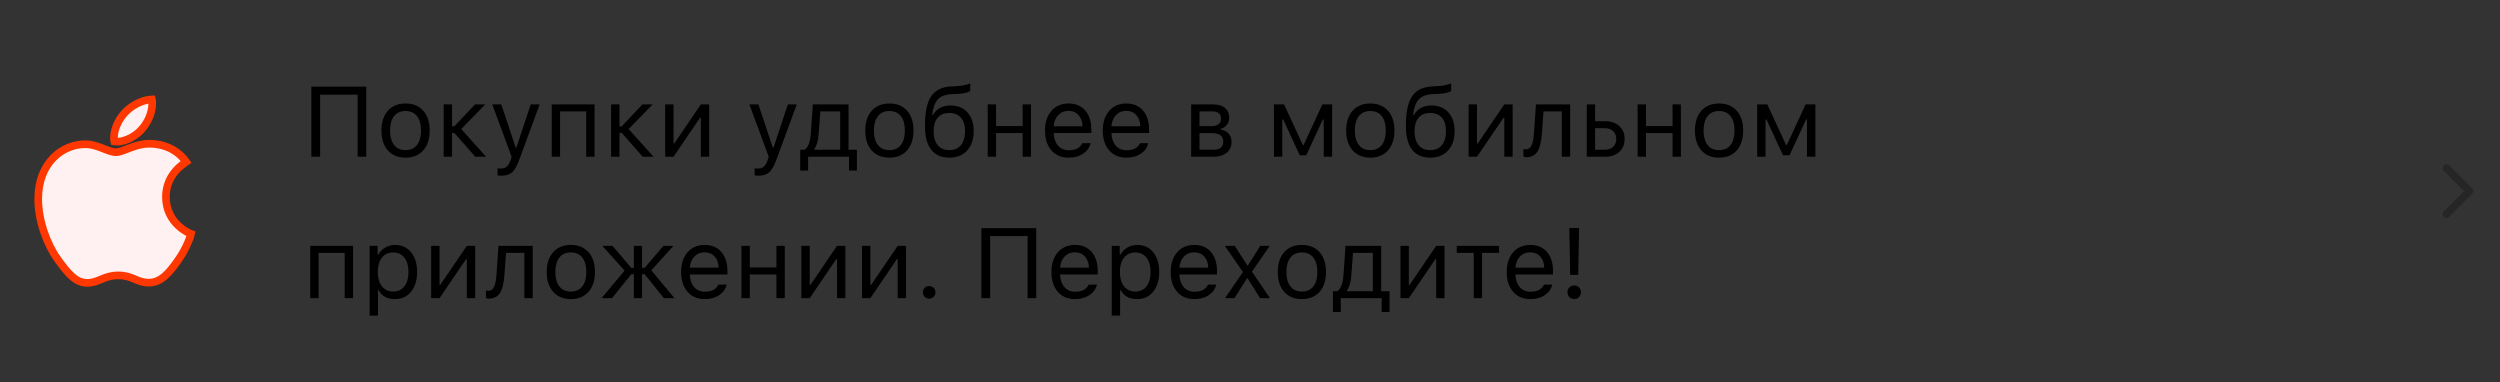 <svg width="654" height="100" viewBox="0 0 654 100" fill="none" xmlns="http://www.w3.org/2000/svg">
<rect x="0" y="0" width="654" height="100" fill="#333333" stroke="none"/>
<path opacity="0.25" d="M640 44L646 50L640 56" stroke="black" stroke-width="2" stroke-linecap="round" stroke-linejoin="round"/>
<path d="M93.549 41V24.763H83.748V41H81.45V22.681H95.809V41H93.549ZM106.092 39.273C107.387 39.273 108.385 38.825 109.088 37.928C109.79 37.039 110.142 35.782 110.142 34.157C110.142 32.532 109.79 31.271 109.088 30.374C108.385 29.485 107.387 29.041 106.092 29.041C104.797 29.041 103.798 29.485 103.096 30.374C102.393 31.271 102.042 32.532 102.042 34.157C102.042 35.782 102.393 37.039 103.096 37.928C103.798 38.825 104.797 39.273 106.092 39.273ZM106.092 41.241C104.145 41.241 102.605 40.611 101.471 39.35C100.345 38.08 99.782 36.349 99.782 34.157C99.782 31.957 100.345 30.226 101.471 28.965C102.596 27.704 104.137 27.073 106.092 27.073C108.047 27.073 109.587 27.704 110.713 28.965C111.839 30.226 112.401 31.957 112.401 34.157C112.401 36.349 111.839 38.08 110.713 39.35C109.579 40.611 108.038 41.241 106.092 41.241ZM118.851 33.04L124.271 27.314H126.925L120.653 33.764L127.166 41H124.335L118.851 34.767H118.254V41H116.07V27.314H118.254V33.04H118.851ZM131.14 45.964C130.793 45.964 130.467 45.938 130.162 45.888V44.022C130.382 44.064 130.687 44.085 131.076 44.085C131.702 44.085 132.206 43.916 132.587 43.577C132.968 43.23 133.302 42.646 133.59 41.825L133.844 41.013L128.778 27.314H131.14L134.897 38.575H135.101L138.846 27.314H141.169L135.824 41.838C135.24 43.421 134.618 44.504 133.958 45.088C133.289 45.672 132.35 45.964 131.14 45.964ZM153.344 29.143H146.514V41H144.33V27.314H155.527V41H153.344V29.143ZM162.649 33.04L168.07 27.314H170.724L164.452 33.764L170.965 41H168.134L162.649 34.767H162.053V41H159.869V27.314H162.053V33.04H162.649ZM174.012 41V27.314H176.195V37.522H176.398L183.343 27.314H185.526V41H183.343V30.793H183.14L176.195 41H174.012ZM198.399 45.964C198.052 45.964 197.727 45.938 197.422 45.888V44.022C197.642 44.064 197.947 44.085 198.336 44.085C198.962 44.085 199.466 43.916 199.847 43.577C200.228 43.23 200.562 42.646 200.85 41.825L201.104 41.013L196.038 27.314H198.399L202.157 38.575H202.36L206.105 27.314H208.429L203.084 41.838C202.5 43.421 201.878 44.504 201.218 45.088C200.549 45.672 199.61 45.964 198.399 45.964ZM219.791 29.143H214.599L214.167 34.995C214.023 36.84 213.646 38.165 213.037 38.969V39.172H219.791V29.143ZM209.343 44.618V39.172H210.485C211.416 38.562 211.958 37.153 212.11 34.944L212.644 27.314H221.975V39.172H224.158V44.618H222.102V41H211.399V44.618H209.343ZM232.664 39.273C233.959 39.273 234.958 38.825 235.66 37.928C236.363 37.039 236.714 35.782 236.714 34.157C236.714 32.532 236.363 31.271 235.66 30.374C234.958 29.485 233.959 29.041 232.664 29.041C231.369 29.041 230.37 29.485 229.668 30.374C228.965 31.271 228.614 32.532 228.614 34.157C228.614 35.782 228.965 37.039 229.668 37.928C230.37 38.825 231.369 39.273 232.664 39.273ZM232.664 41.241C230.717 41.241 229.177 40.611 228.043 39.35C226.917 38.08 226.354 36.349 226.354 34.157C226.354 31.957 226.917 30.226 228.043 28.965C229.169 27.704 230.709 27.073 232.664 27.073C234.619 27.073 236.16 27.704 237.285 28.965C238.411 30.226 238.974 31.957 238.974 34.157C238.974 36.349 238.411 38.08 237.285 39.35C236.151 40.611 234.611 41.241 232.664 41.241ZM248.343 39.273C249.655 39.273 250.67 38.838 251.39 37.966C252.101 37.094 252.456 35.867 252.456 34.284C252.456 32.778 252.101 31.614 251.39 30.793C250.67 29.963 249.655 29.549 248.343 29.549C247.031 29.549 246.015 29.963 245.296 30.793C244.585 31.614 244.229 32.778 244.229 34.284C244.229 35.867 244.585 37.094 245.296 37.966C246.015 38.838 247.031 39.273 248.343 39.273ZM244.039 30.12C244.995 28.436 246.54 27.594 248.673 27.594C250.493 27.594 251.952 28.186 253.053 29.371C254.161 30.581 254.716 32.219 254.716 34.284C254.716 36.442 254.145 38.139 253.002 39.375C251.868 40.619 250.315 41.241 248.343 41.241C246.286 41.241 244.716 40.564 243.633 39.21C242.524 37.813 241.97 35.736 241.97 32.977C241.97 29.6 242.439 27.116 243.379 25.524C244.454 23.696 246.286 22.723 248.876 22.605L250.247 22.541C251.144 22.499 252.007 22.363 252.837 22.135C253.429 21.974 253.755 21.864 253.814 21.805V23.76C253.298 24.225 252.143 24.496 250.349 24.572L248.952 24.636C247.226 24.712 245.969 25.224 245.182 26.172C244.513 26.984 244.064 28.3 243.836 30.12H244.039ZM258.385 27.314H260.568V32.977H267.525V27.314H269.709V41H267.525V34.805H260.568V41H258.385V27.314ZM279.522 29.003C278.431 29.003 277.534 29.371 276.831 30.107C276.129 30.844 275.735 31.817 275.65 33.027H283.191C283.166 31.817 282.819 30.844 282.15 30.107C281.482 29.371 280.606 29.003 279.522 29.003ZM285.312 37.458C284.981 38.643 284.313 39.565 283.306 40.226C282.29 40.903 281.037 41.241 279.548 41.241C277.652 41.241 276.15 40.602 275.041 39.324C273.932 38.055 273.378 36.337 273.378 34.17C273.378 32.012 273.937 30.289 275.054 29.003C276.171 27.716 277.669 27.073 279.548 27.073C281.393 27.073 282.844 27.687 283.902 28.914C284.96 30.141 285.489 31.821 285.489 33.954V34.792H275.65V34.894C275.71 36.248 276.09 37.323 276.793 38.118C277.504 38.914 278.439 39.312 279.599 39.312C281.368 39.312 282.544 38.694 283.128 37.458H285.312ZM294.63 29.003C293.538 29.003 292.641 29.371 291.938 30.107C291.236 30.844 290.842 31.817 290.758 33.027H298.299C298.273 31.817 297.926 30.844 297.258 30.107C296.589 29.371 295.713 29.003 294.63 29.003ZM300.419 37.458C300.089 38.643 299.42 39.565 298.413 40.226C297.397 40.903 296.145 41.241 294.655 41.241C292.759 41.241 291.257 40.602 290.148 39.324C289.04 38.055 288.485 36.337 288.485 34.17C288.485 32.012 289.044 30.289 290.161 29.003C291.278 27.716 292.776 27.073 294.655 27.073C296.5 27.073 297.952 27.687 299.01 28.914C300.068 30.141 300.597 31.821 300.597 33.954V34.792H290.758V34.894C290.817 36.248 291.198 37.323 291.9 38.118C292.611 38.914 293.547 39.312 294.706 39.312C296.475 39.312 297.651 38.694 298.235 37.458H300.419ZM313.787 29.143V33.002H316.834C318.552 33.002 319.411 32.35 319.411 31.047C319.411 29.777 318.671 29.143 317.189 29.143H313.787ZM313.787 34.83V39.172H317.443C319.153 39.172 320.008 38.457 320.008 37.026C320.008 35.562 319.013 34.83 317.024 34.83H313.787ZM311.604 27.314H317.469C318.747 27.314 319.754 27.632 320.49 28.267C321.21 28.893 321.569 29.744 321.569 30.818C321.569 31.495 321.358 32.109 320.935 32.659C320.503 33.218 319.97 33.565 319.335 33.7V33.903C320.198 34.022 320.888 34.373 321.404 34.957C321.921 35.533 322.179 36.235 322.179 37.065C322.179 38.266 321.768 39.218 320.947 39.921C320.109 40.64 318.958 41 317.494 41H311.604V27.314ZM333.262 41V27.314H335.915L340.815 37.928H341.019L345.932 27.314H348.483V41H346.287V31.263H346.046L341.717 40.619H340.016L335.687 31.263H335.445V41H333.262ZM358.475 39.273C359.77 39.273 360.768 38.825 361.471 37.928C362.173 37.039 362.524 35.782 362.524 34.157C362.524 32.532 362.173 31.271 361.471 30.374C360.768 29.485 359.77 29.041 358.475 29.041C357.18 29.041 356.181 29.485 355.479 30.374C354.776 31.271 354.425 32.532 354.425 34.157C354.425 35.782 354.776 37.039 355.479 37.928C356.181 38.825 357.18 39.273 358.475 39.273ZM358.475 41.241C356.528 41.241 354.988 40.611 353.854 39.35C352.728 38.08 352.165 36.349 352.165 34.157C352.165 31.957 352.728 30.226 353.854 28.965C354.979 27.704 356.52 27.073 358.475 27.073C360.43 27.073 361.97 27.704 363.096 28.965C364.221 30.226 364.784 31.957 364.784 34.157C364.784 36.349 364.221 38.08 363.096 39.35C361.962 40.611 360.421 41.241 358.475 41.241ZM374.153 39.273C375.465 39.273 376.481 38.838 377.2 37.966C377.911 37.094 378.267 35.867 378.267 34.284C378.267 32.778 377.911 31.614 377.2 30.793C376.481 29.963 375.465 29.549 374.153 29.549C372.841 29.549 371.826 29.963 371.106 30.793C370.396 31.614 370.04 32.778 370.04 34.284C370.04 35.867 370.396 37.094 371.106 37.966C371.826 38.838 372.841 39.273 374.153 39.273ZM369.85 30.12C370.806 28.436 372.351 27.594 374.483 27.594C376.303 27.594 377.763 28.186 378.863 29.371C379.972 30.581 380.526 32.219 380.526 34.284C380.526 36.442 379.955 38.139 378.812 39.375C377.678 40.619 376.125 41.241 374.153 41.241C372.097 41.241 370.527 40.564 369.443 39.21C368.335 37.813 367.78 35.736 367.78 32.977C367.78 29.6 368.25 27.116 369.189 25.524C370.264 23.696 372.097 22.723 374.687 22.605L376.058 22.541C376.955 22.499 377.818 22.363 378.647 22.135C379.24 21.974 379.566 21.864 379.625 21.805V23.76C379.109 24.225 377.953 24.496 376.159 24.572L374.763 24.636C373.036 24.712 371.779 25.224 370.992 26.172C370.324 26.984 369.875 28.3 369.646 30.12H369.85ZM384.195 41V27.314H386.379V37.522H386.582L393.526 27.314H395.71V41H393.526V30.793H393.323L386.379 41H384.195ZM403.353 34.995C403.2 37.026 402.849 38.516 402.299 39.464C401.664 40.564 400.674 41.114 399.328 41.114C399.015 41.114 398.748 41.068 398.528 40.975V38.969C398.731 39.036 398.96 39.07 399.214 39.07C399.857 39.07 400.348 38.698 400.687 37.953C400.983 37.301 401.177 36.298 401.271 34.944L401.804 27.314H410.754V41H408.57V29.143H403.784L403.353 34.995ZM417.279 33.535V39.172H419.856C420.754 39.172 421.473 38.914 422.015 38.398C422.548 37.89 422.814 37.208 422.814 36.353C422.814 35.499 422.544 34.813 422.002 34.297C421.469 33.789 420.754 33.535 419.856 33.535H417.279ZM415.096 27.314H417.279V31.707H419.856C421.422 31.707 422.671 32.126 423.602 32.964C424.533 33.802 424.998 34.932 424.998 36.353C424.998 37.775 424.533 38.905 423.602 39.743C422.671 40.581 421.422 41 419.856 41H415.096V27.314ZM428.4 27.314H430.584V32.977H437.541V27.314H439.725V41H437.541V34.805H430.584V41H428.4V27.314ZM449.703 39.273C450.998 39.273 451.997 38.825 452.699 37.928C453.402 37.039 453.753 35.782 453.753 34.157C453.753 32.532 453.402 31.271 452.699 30.374C451.997 29.485 450.998 29.041 449.703 29.041C448.408 29.041 447.41 29.485 446.707 30.374C446.005 31.271 445.653 32.532 445.653 34.157C445.653 35.782 446.005 37.039 446.707 37.928C447.41 38.825 448.408 39.273 449.703 39.273ZM449.703 41.241C447.757 41.241 446.216 40.611 445.082 39.35C443.956 38.08 443.394 36.349 443.394 34.157C443.394 31.957 443.956 30.226 445.082 28.965C446.208 27.704 447.748 27.073 449.703 27.073C451.658 27.073 453.199 27.704 454.324 28.965C455.45 30.226 456.013 31.957 456.013 34.157C456.013 36.349 455.45 38.08 454.324 39.35C453.19 40.611 451.65 41.241 449.703 41.241ZM459.682 41V27.314H462.335L467.235 37.928H467.438L472.352 27.314H474.903V41H472.707V31.263H472.466L468.137 40.619H466.436L462.106 31.263H461.865V41H459.682ZM90.172 66.143H83.342V78H81.158V64.314H92.356V78H90.172V66.143ZM103.362 64.073C105.106 64.073 106.502 64.716 107.552 66.003C108.593 67.289 109.113 69.007 109.113 71.157C109.113 73.299 108.589 75.012 107.539 76.299C106.49 77.594 105.097 78.241 103.362 78.241C101.306 78.241 99.88 77.475 99.084 75.943H98.881V82.57H96.697V64.314H98.779V66.6H98.982C99.422 65.812 100.028 65.195 100.798 64.746C101.576 64.297 102.431 64.073 103.362 64.073ZM102.842 76.273C104.094 76.273 105.076 75.821 105.787 74.915C106.498 74.009 106.854 72.757 106.854 71.157C106.854 69.558 106.498 68.305 105.787 67.399C105.085 66.494 104.107 66.041 102.854 66.041C101.619 66.041 100.637 66.498 99.909 67.412C99.181 68.335 98.817 69.583 98.817 71.157C98.817 72.723 99.181 73.967 99.909 74.89C100.629 75.812 101.606 76.273 102.842 76.273ZM112.795 78V64.314H114.979V74.522H115.182L122.126 64.314H124.31V78H122.126V67.793H121.923L114.979 78H112.795ZM131.952 71.995C131.8 74.026 131.449 75.516 130.898 76.464C130.264 77.564 129.273 78.114 127.928 78.114C127.615 78.114 127.348 78.068 127.128 77.975V75.969C127.331 76.037 127.56 76.07 127.813 76.07C128.457 76.07 128.948 75.698 129.286 74.953C129.582 74.301 129.777 73.299 129.87 71.944L130.403 64.314H139.354V78H137.17V66.143H132.384L131.952 71.995ZM149.332 76.273C150.627 76.273 151.626 75.825 152.328 74.928C153.031 74.039 153.382 72.782 153.382 71.157C153.382 69.532 153.031 68.271 152.328 67.374C151.626 66.485 150.627 66.041 149.332 66.041C148.037 66.041 147.038 66.485 146.336 67.374C145.633 68.271 145.282 69.532 145.282 71.157C145.282 72.782 145.633 74.039 146.336 74.928C147.038 75.825 148.037 76.273 149.332 76.273ZM149.332 78.241C147.385 78.241 145.845 77.611 144.711 76.35C143.585 75.08 143.022 73.349 143.022 71.157C143.022 68.957 143.585 67.226 144.711 65.965C145.837 64.704 147.377 64.073 149.332 64.073C151.287 64.073 152.827 64.704 153.953 65.965C155.079 67.226 155.642 68.957 155.642 71.157C155.642 73.349 155.079 75.08 153.953 76.35C152.819 77.611 151.279 78.241 149.332 78.241ZM163.398 70.789L157.571 64.314H160.225L165.138 70.078H165.823V64.314H167.956V70.078H168.642L173.555 64.314H176.17L170.381 70.738L176.449 78H173.682L168.642 71.728H167.956V78H165.823V71.728H165.138L160.098 78H157.368L163.398 70.789ZM184.333 66.003C183.241 66.003 182.344 66.371 181.642 67.107C180.939 67.844 180.546 68.817 180.461 70.027H188.002C187.977 68.817 187.63 67.844 186.961 67.107C186.292 66.371 185.416 66.003 184.333 66.003ZM190.122 74.458C189.792 75.643 189.123 76.565 188.116 77.226C187.101 77.903 185.848 78.241 184.358 78.241C182.463 78.241 180.96 77.602 179.852 76.324C178.743 75.055 178.188 73.337 178.188 71.17C178.188 69.012 178.747 67.289 179.864 66.003C180.981 64.716 182.479 64.073 184.358 64.073C186.203 64.073 187.655 64.687 188.713 65.914C189.771 67.141 190.3 68.821 190.3 70.954V71.792H180.461V71.894C180.52 73.248 180.901 74.323 181.604 75.118C182.314 75.914 183.25 76.311 184.409 76.311C186.178 76.311 187.354 75.694 187.938 74.458H190.122ZM193.969 64.314H196.152V69.977H203.109V64.314H205.293V78H203.109V71.805H196.152V78H193.969V64.314ZM209.635 78V64.314H211.818V74.522H212.021L218.966 64.314H221.149V78H218.966V67.793H218.763L211.818 78H209.635ZM225.504 78V64.314H227.688V74.522H227.891L234.835 64.314H237.019V78H234.835V67.793H234.632L227.688 78H225.504ZM243.062 78.127C242.613 78.127 242.224 77.966 241.894 77.644C241.572 77.314 241.411 76.925 241.411 76.477C241.411 76.019 241.572 75.63 241.894 75.309C242.224 74.987 242.613 74.826 243.062 74.826C243.519 74.826 243.908 74.987 244.229 75.309C244.551 75.63 244.712 76.019 244.712 76.477C244.712 76.925 244.551 77.314 244.229 77.644C243.908 77.966 243.519 78.127 243.062 78.127ZM268.82 78V61.763H259.02V78H256.722V59.681H271.08V78H268.82ZM281.198 66.003C280.106 66.003 279.209 66.371 278.507 67.107C277.804 67.844 277.411 68.817 277.326 70.027H284.867C284.842 68.817 284.495 67.844 283.826 67.107C283.158 66.371 282.282 66.003 281.198 66.003ZM286.987 74.458C286.657 75.643 285.989 76.565 284.981 77.226C283.966 77.903 282.713 78.241 281.224 78.241C279.328 78.241 277.826 77.602 276.717 76.324C275.608 75.055 275.054 73.337 275.054 71.17C275.054 69.012 275.612 67.289 276.729 66.003C277.847 64.716 279.345 64.073 281.224 64.073C283.069 64.073 284.52 64.687 285.578 65.914C286.636 67.141 287.165 68.821 287.165 70.954V71.792H277.326V71.894C277.385 73.248 277.766 74.323 278.469 75.118C279.18 75.914 280.115 76.311 281.274 76.311C283.043 76.311 284.22 75.694 284.804 74.458H286.987ZM297.499 64.073C299.243 64.073 300.639 64.716 301.688 66.003C302.729 67.289 303.25 69.007 303.25 71.157C303.25 73.299 302.725 75.012 301.676 76.299C300.626 77.594 299.234 78.241 297.499 78.241C295.442 78.241 294.016 77.475 293.221 75.943H293.018V82.57H290.834V64.314H292.916V66.6H293.119C293.559 65.812 294.164 65.195 294.935 64.746C295.713 64.297 296.568 64.073 297.499 64.073ZM296.979 76.273C298.231 76.273 299.213 75.821 299.924 74.915C300.635 74.009 300.99 72.757 300.99 71.157C300.99 69.558 300.635 68.305 299.924 67.399C299.221 66.494 298.244 66.041 296.991 66.041C295.756 66.041 294.774 66.498 294.046 67.412C293.318 68.335 292.954 69.583 292.954 71.157C292.954 72.723 293.318 73.967 294.046 74.89C294.765 75.812 295.743 76.273 296.979 76.273ZM312.403 66.003C311.312 66.003 310.414 66.371 309.712 67.107C309.009 67.844 308.616 68.817 308.531 70.027H316.072C316.047 68.817 315.7 67.844 315.031 67.107C314.363 66.371 313.487 66.003 312.403 66.003ZM318.192 74.458C317.862 75.643 317.194 76.565 316.187 77.226C315.171 77.903 313.918 78.241 312.429 78.241C310.533 78.241 309.031 77.602 307.922 76.324C306.813 75.055 306.259 73.337 306.259 71.17C306.259 69.012 306.817 67.289 307.935 66.003C309.052 64.716 310.55 64.073 312.429 64.073C314.274 64.073 315.725 64.687 316.783 65.914C317.841 67.141 318.37 68.821 318.37 70.954V71.792H308.531V71.894C308.59 73.248 308.971 74.323 309.674 75.118C310.385 75.914 311.32 76.311 312.479 76.311C314.248 76.311 315.425 75.694 316.009 74.458H318.192ZM326.19 72.833L322.94 78H320.465L325.149 71.157L320.414 64.314H323.017L326.267 69.405H326.47L329.682 64.314H332.157L327.511 71.068L332.221 78H329.631L326.394 72.833H326.19ZM340.574 76.273C341.869 76.273 342.868 75.825 343.57 74.928C344.273 74.039 344.624 72.782 344.624 71.157C344.624 69.532 344.273 68.271 343.57 67.374C342.868 66.485 341.869 66.041 340.574 66.041C339.279 66.041 338.281 66.485 337.578 67.374C336.876 68.271 336.524 69.532 336.524 71.157C336.524 72.782 336.876 74.039 337.578 74.928C338.281 75.825 339.279 76.273 340.574 76.273ZM340.574 78.241C338.628 78.241 337.087 77.611 335.953 76.35C334.827 75.08 334.265 73.349 334.265 71.157C334.265 68.957 334.827 67.226 335.953 65.965C337.079 64.704 338.619 64.073 340.574 64.073C342.529 64.073 344.07 64.704 345.195 65.965C346.321 67.226 346.884 68.957 346.884 71.157C346.884 73.349 346.321 75.08 345.195 76.35C344.061 77.611 342.521 78.241 340.574 78.241ZM359.135 66.143H353.942L353.511 71.995C353.367 73.84 352.99 75.165 352.381 75.969V76.172H359.135V66.143ZM348.687 81.618V76.172H349.829C350.76 75.562 351.302 74.153 351.454 71.944L351.987 64.314H361.318V76.172H363.502V81.618H361.445V78H350.743V81.618H348.687ZM366.371 78V64.314H368.555V74.522H368.758L375.702 64.314H377.886V78H375.702V67.793H375.499L368.555 78H366.371ZM392.155 66.143H387.712V78H385.528V66.143H381.085V64.314H392.155V66.143ZM400.306 66.003C399.214 66.003 398.317 66.371 397.614 67.107C396.912 67.844 396.518 68.817 396.434 70.027H403.975C403.949 68.817 403.602 67.844 402.934 67.107C402.265 66.371 401.389 66.003 400.306 66.003ZM406.095 74.458C405.765 75.643 405.096 76.565 404.089 77.226C403.073 77.903 401.821 78.241 400.331 78.241C398.435 78.241 396.933 77.602 395.824 76.324C394.715 75.055 394.161 73.337 394.161 71.17C394.161 69.012 394.72 67.289 395.837 66.003C396.954 64.716 398.452 64.073 400.331 64.073C402.176 64.073 403.628 64.687 404.686 65.914C405.743 67.141 406.272 68.821 406.272 70.954V71.792H396.434V71.894C396.493 73.248 396.874 74.323 397.576 75.118C398.287 75.914 399.222 76.311 400.382 76.311C402.151 76.311 403.327 75.694 403.911 74.458H406.095ZM413.077 59.668L412.861 71.906H410.754L410.538 59.668H413.077ZM410.056 76.464C410.056 75.948 410.221 75.52 410.551 75.182C410.881 74.852 411.304 74.686 411.82 74.686C412.337 74.686 412.756 74.852 413.077 75.182C413.407 75.512 413.572 75.939 413.572 76.464C413.572 76.98 413.407 77.403 413.077 77.733C412.756 78.064 412.337 78.228 411.82 78.228C411.304 78.228 410.881 78.064 410.551 77.733C410.221 77.403 410.056 76.98 410.056 76.464Z" fill="black"/>
<path d="M48.722 42.365C48.438 42.581 43.406 45.351 43.406 51.51C43.406 58.634 49.808 61.154 50 61.216C49.971 61.37 48.983 64.668 46.624 68.028C44.522 70.985 42.325 73.938 38.984 73.938C35.643 73.938 34.783 72.041 30.926 72.041C27.167 72.041 25.831 74 22.775 74C19.719 74 17.586 71.264 15.134 67.903C12.295 63.957 10 57.827 10 52.009C10 42.677 16.211 37.728 22.323 37.728C25.571 37.728 28.278 39.811 30.317 39.811C32.258 39.811 35.284 37.603 38.979 37.603C40.38 37.603 45.411 37.728 48.722 42.365ZM37.225 33.652C38.753 31.881 39.834 29.423 39.834 26.965C39.834 26.624 39.805 26.278 39.741 26C37.255 26.091 34.297 27.618 32.513 29.639C31.113 31.194 29.806 33.652 29.806 36.143C29.806 36.518 29.87 36.892 29.899 37.012C30.056 37.041 30.312 37.075 30.567 37.075C32.798 37.075 35.604 35.615 37.225 33.652Z" fill="#FFF1F1" stroke="#FF3700" stroke-width="2"/>
</svg>

